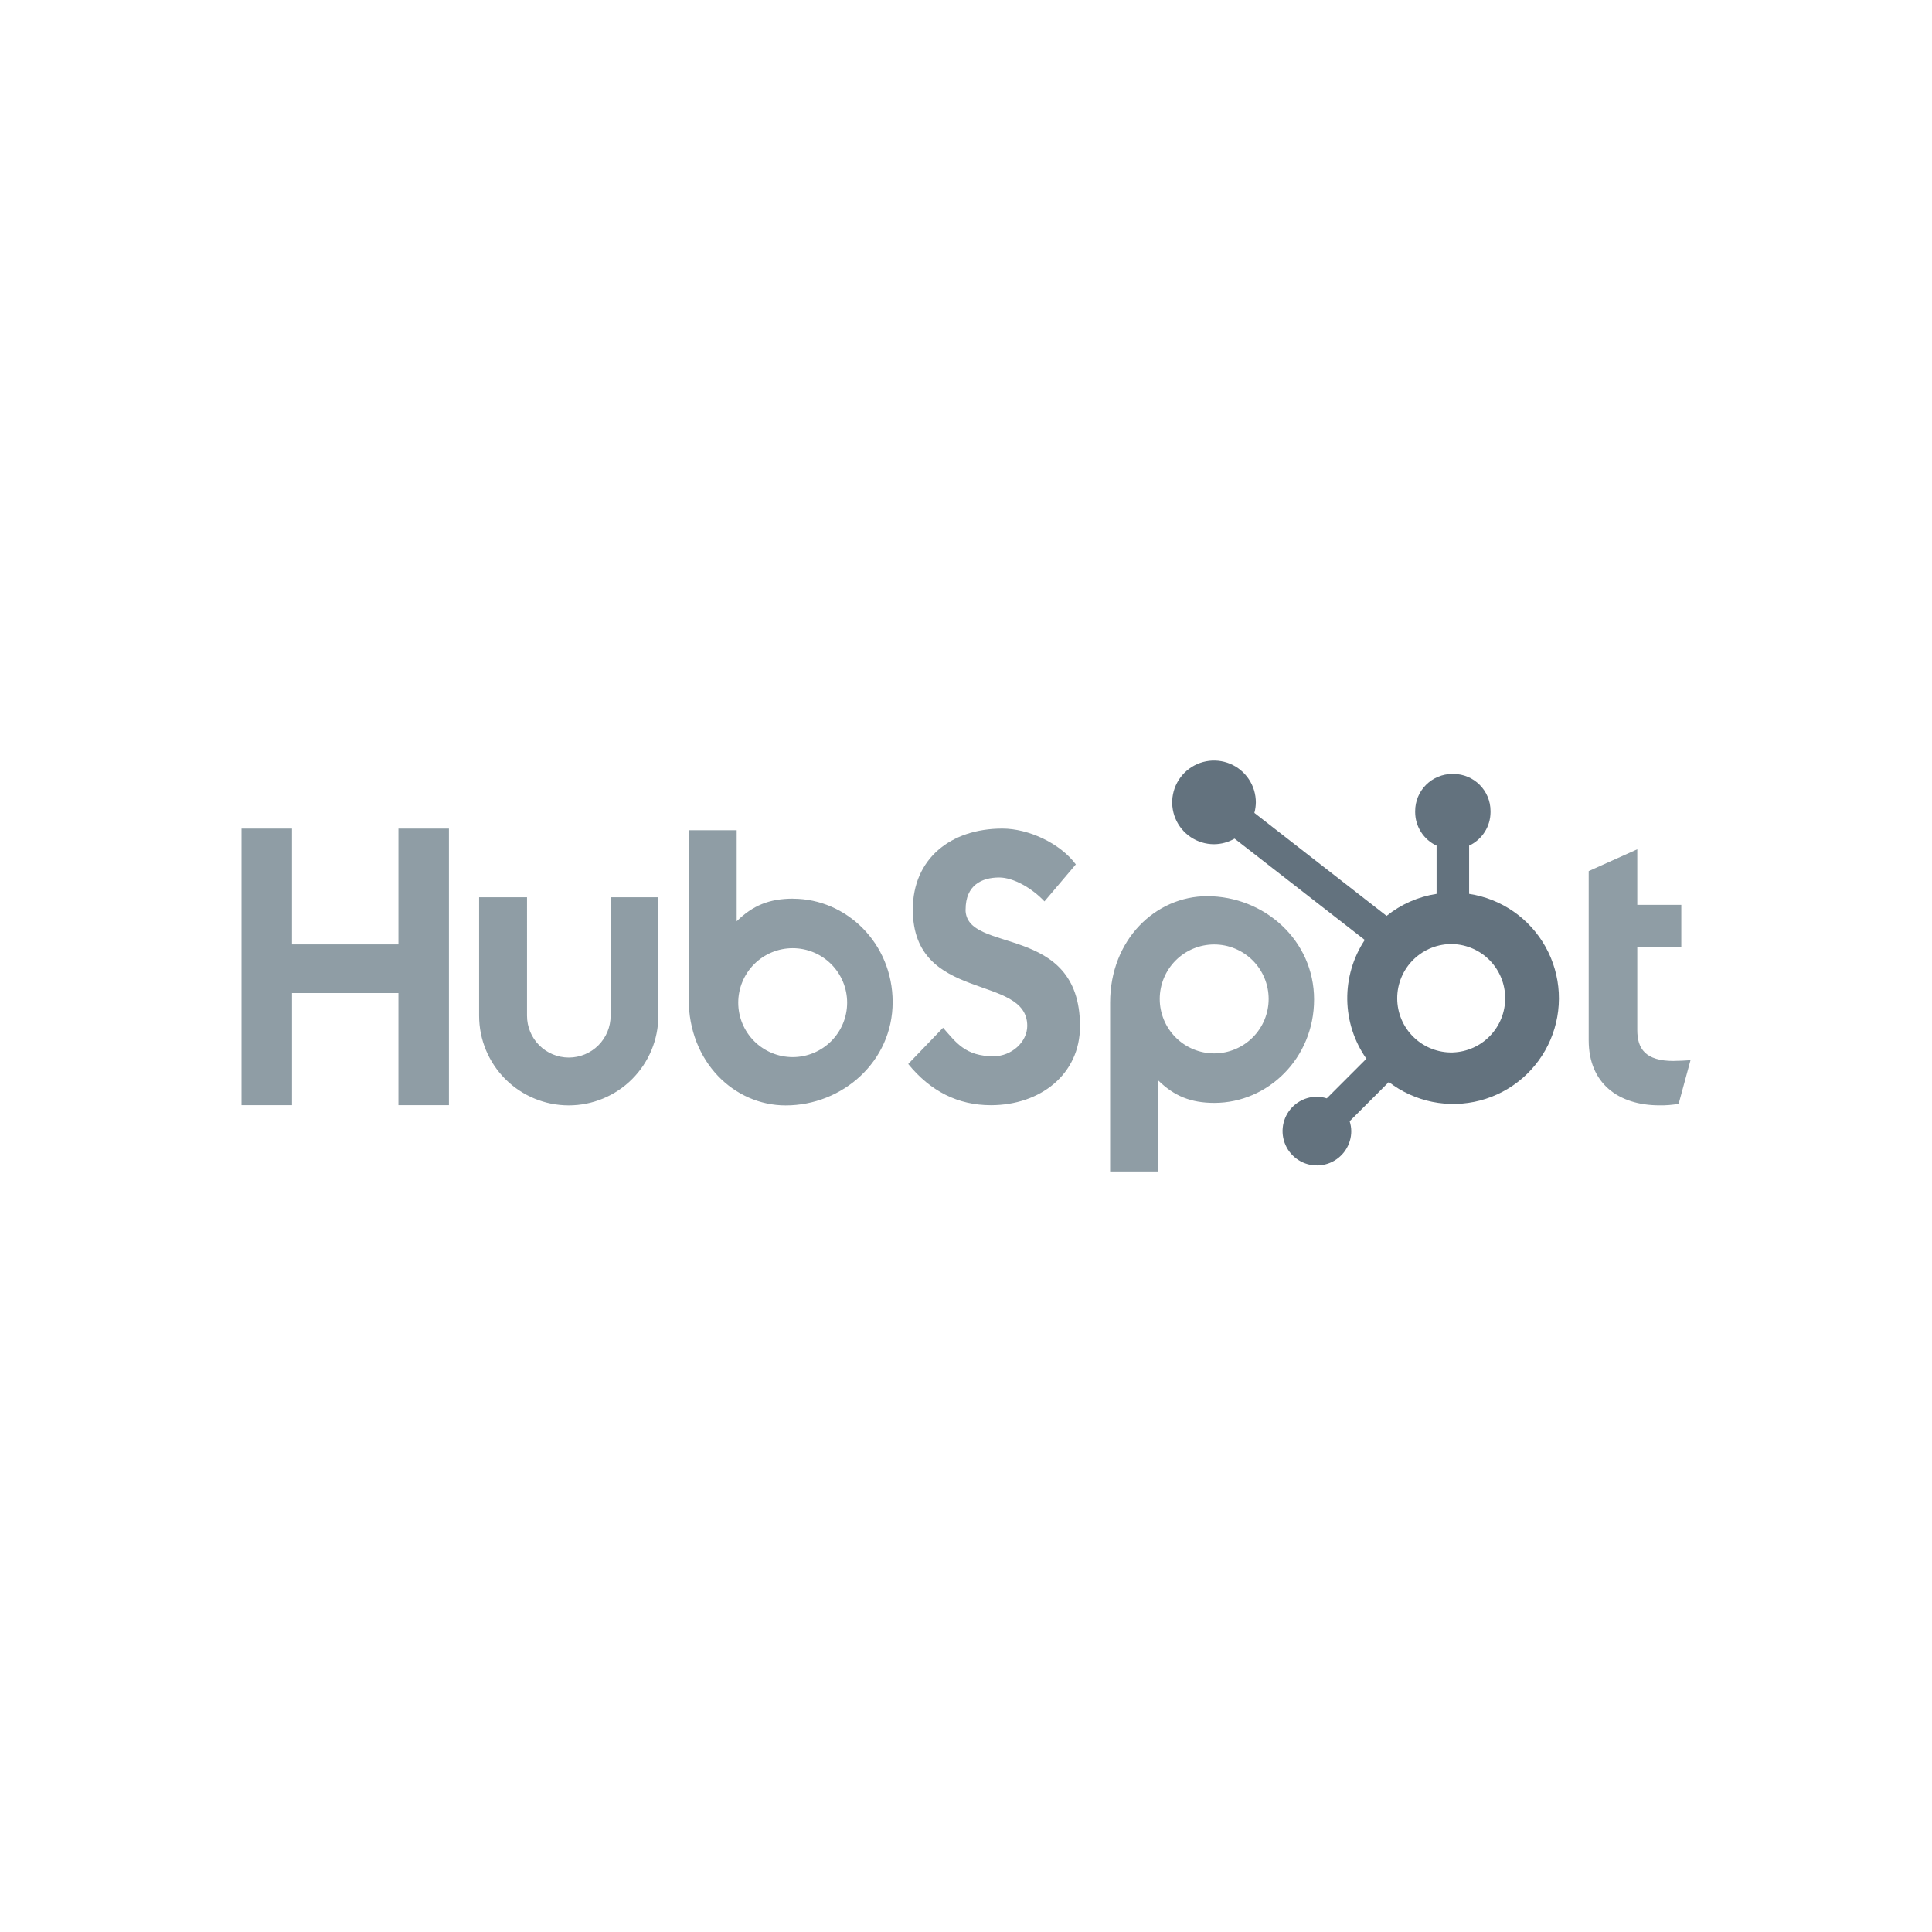 <svg xmlns="http://www.w3.org/2000/svg" width="192" height="192" fill="none" viewBox="0 0 192 192">
    <path fill="#8F9DA5" d="M39.595 82.343v11.513H29.018V82.343H24v27.484h5.02v-11.14h10.574v11.14h5.02V82.343h-5.019zm21.087 18.601c0 1.101-.438 2.158-1.217 2.937-.779.779-1.836 1.216-2.937 1.216-1.102 0-2.158-.437-2.937-1.216-.78-.779-1.217-1.836-1.217-2.937V89.171h-4.761v11.773c0 2.362.938 4.627 2.608 6.297 1.67 1.671 3.936 2.609 6.298 2.609s4.628-.938 6.298-2.609c1.67-1.67 2.608-3.935 2.608-6.297V89.171h-4.743v11.773zm35.28-10.56c0-2.414 1.597-3.179 3.345-3.179 1.411 0 3.272 1.073 4.49 2.375l3.118-3.676c-1.557-2.106-4.714-3.56-7.3-3.56-5.165 0-8.901 3.025-8.901 8.04 0 9.306 11.373 6.353 11.373 11.561 0 1.606-1.56 3.024-3.345 3.024-2.816 0-3.729-1.376-5.022-2.833l-3.462 3.599c2.215 2.717 4.945 4.097 8.215 4.097 4.909 0 8.856-3.062 8.856-7.849 0-10.33-11.374-7.12-11.374-11.599h.008zm70.362 15.052c-2.813 0-3.613-1.217-3.613-3.081v-8.253h4.374v-4.181h-4.374v-5.517l-4.828 2.167v16.81c0 4.299 2.967 6.466 7.034 6.466.639.011 1.277-.04 1.905-.152l1.178-4.336c-.532.036-1.142.073-1.676.073v.004zM78.806 89.308c-2.358 0-4.004.685-5.596 2.246v-9.046H68.44v16.767c0 6.277 4.537 10.578 9.637 10.578 5.657 0 10.633-4.377 10.633-10.27 0-5.82-4.58-10.27-9.904-10.27v-.005zm-.03 15.745c-.71 0-1.414-.14-2.07-.412-.657-.272-1.254-.67-1.756-1.173-.502-.502-.901-1.099-1.173-1.755-.272-.657-.412-1.361-.412-2.071 0-.711.14-1.415.412-2.071.272-.657.67-1.253 1.173-1.756.502-.502 1.1-.901 1.756-1.173.656-.272 1.36-.412 2.07-.412 1.436 0 2.812.57 3.827 1.585 1.015 1.015 1.585 2.391 1.585 3.827 0 1.435-.57 2.811-1.585 3.826-1.015 1.015-2.391 1.585-3.826 1.585zm51.816-5.72c0-5.904-4.965-10.27-10.633-10.27-5.098 0-9.637 4.299-9.637 10.577v16.777h4.768v-9.058c1.59 1.558 3.239 2.245 5.595 2.245 5.325 0 9.906-4.45 9.906-10.272h.001zm-4.516-.06c0 1.435-.57 2.811-1.585 3.826-1.014 1.015-2.391 1.585-3.826 1.585s-2.812-.57-3.827-1.585c-1.014-1.015-1.585-2.391-1.585-3.826s.571-2.812 1.585-3.827c1.015-1.015 2.392-1.585 3.827-1.585s2.812.57 3.826 1.585c1.015 1.015 1.585 2.392 1.585 3.827z"/>
    <path fill="#5C6B78" fill-opacity=".95" d="M146 88.832V84.04c.633-.296 1.169-.766 1.546-1.354.377-.589.578-1.273.581-1.972v-.11c0-2.037-1.651-3.69-3.689-3.69h-.11c-.979 0-1.917.39-2.609 1.082-.692.691-1.081 1.63-1.081 2.609v.11c.003.698.205 1.382.582 1.97.376.59.912 1.06 1.546 1.355v4.791c-1.82.28-3.534 1.034-4.968 2.188l-13.141-10.235c.094-.339.142-.686.148-1.035.002-.823-.241-1.627-.696-2.311-.456-.685-1.104-1.22-1.863-1.535-.759-.316-1.595-.4-2.402-.241-.807.159-1.548.554-2.131 1.134-.582.58-.979 1.32-1.141 2.127-.162.806-.08 1.642.233 2.403.314.76.846 1.41 1.529 1.868.683.457 1.486.702 2.309.703.719-.003 1.425-.195 2.047-.556l12.939 10.069c-1.162 1.756-1.768 3.821-1.74 5.927.029 2.106.691 4.154 1.901 5.878l-3.936 3.937c-.318-.102-.649-.156-.983-.161-.675.001-1.335.202-1.896.577-.561.375-.998.909-1.256 1.532-.258.624-.326 1.31-.194 1.972.132.662.457 1.27.934 1.747.478.478 1.086.803 1.748.935.662.131 1.348.064 1.971-.194.624-.258 1.157-.695 1.533-1.256.375-.561.576-1.221.576-1.896-.004-.334-.058-.665-.16-.983l3.893-3.895c1.27.977 2.746 1.651 4.317 1.97 1.57.318 3.192.273 4.743-.132 1.55-.405 2.987-1.16 4.2-2.206 1.214-1.046 2.172-2.356 2.801-3.83.628-1.474.912-3.072.828-4.672-.085-1.6-.534-3.16-1.314-4.56-.78-1.399-1.87-2.602-3.186-3.515-1.317-.913-2.825-1.513-4.409-1.753zm-1.614 15.758c-.719.02-1.436-.105-2.106-.367-.671-.261-1.282-.655-1.798-1.157s-.926-1.102-1.206-1.765c-.28-.663-.424-1.376-.424-2.095 0-.72.144-1.433.424-2.096s.69-1.263 1.206-1.765 1.127-.896 1.798-1.157c.67-.262 1.387-.387 2.106-.367 1.395.05 2.716.637 3.686 1.64.969 1.004 1.511 2.345 1.512 3.74.001 1.396-.54 2.737-1.509 3.742-.968 1.005-2.289 1.594-3.683 1.644"/>
</svg>

